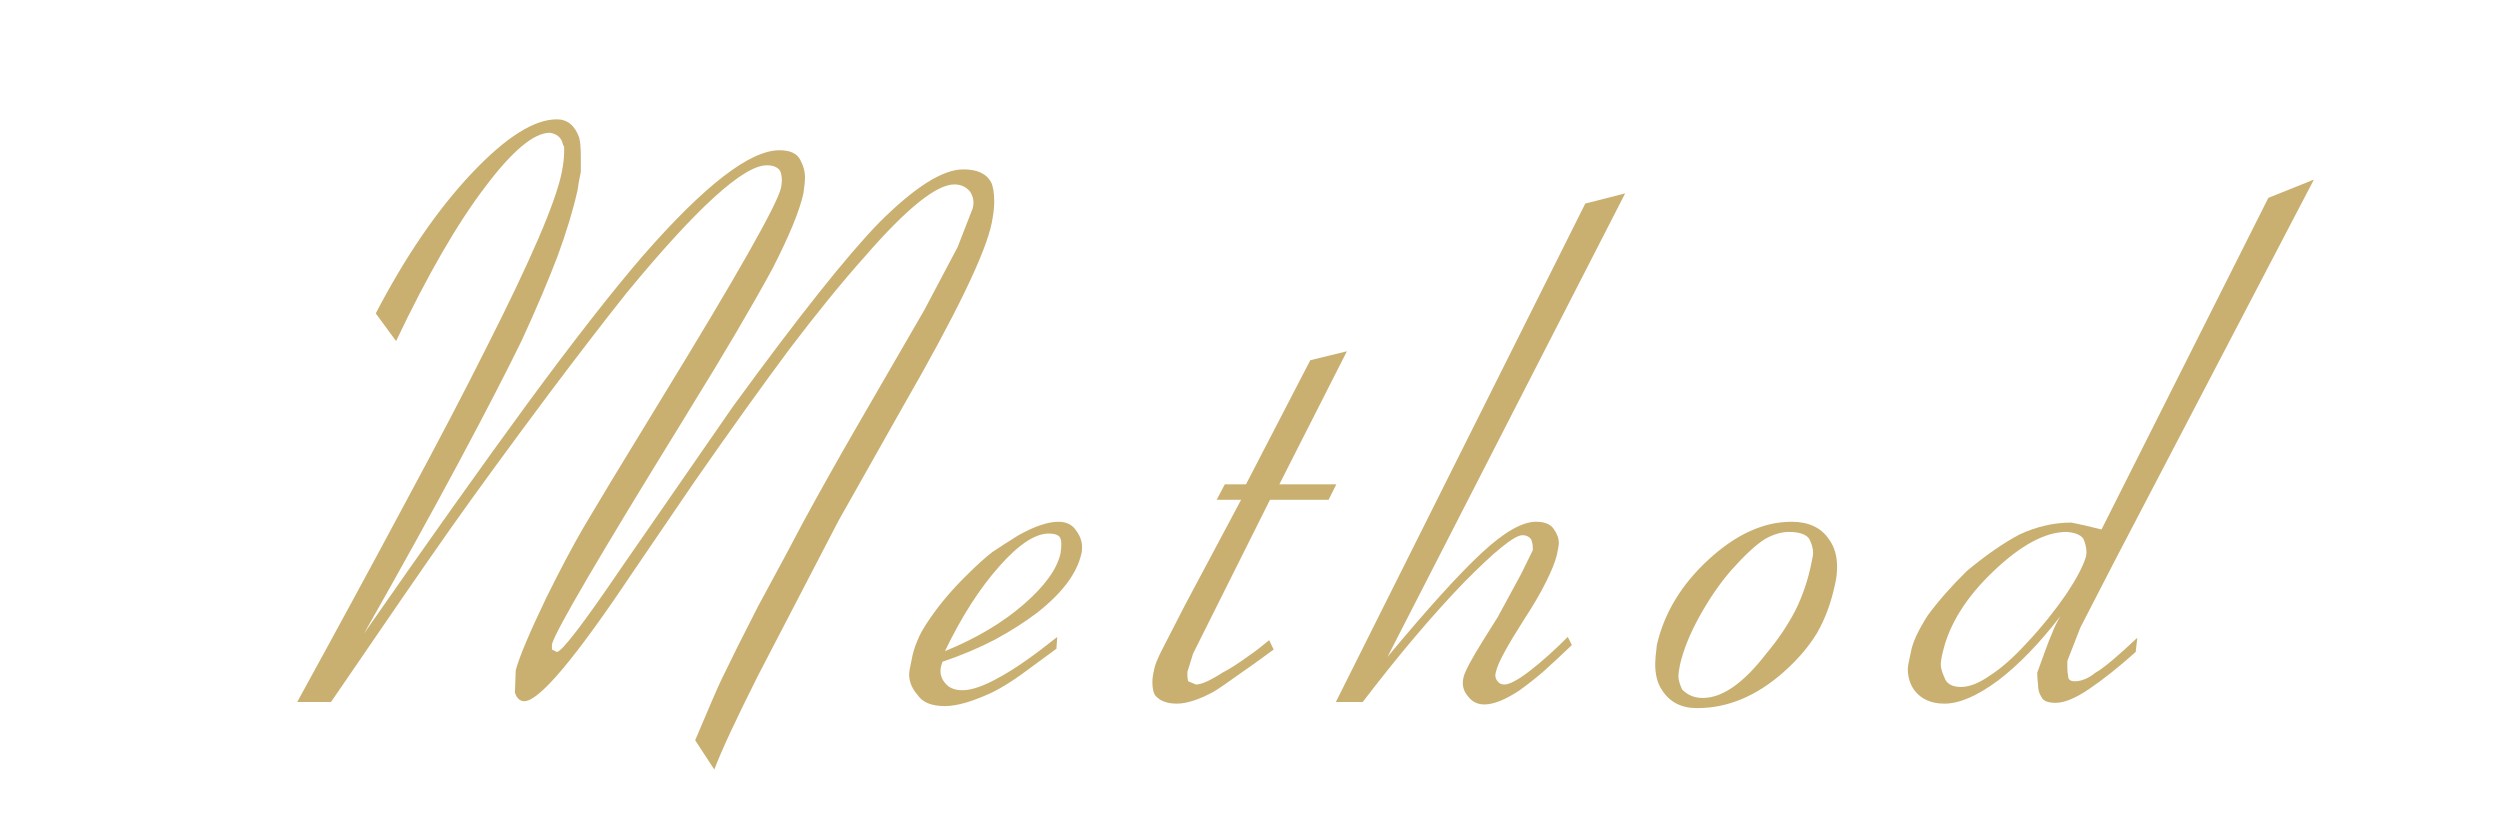 <?xml version="1.0" encoding="iso-8859-1"?>
<!-- Generator: Adobe Illustrator 22.1.0, SVG Export Plug-In . SVG Version: 6.00 Build 0)  -->
<svg version="1.1" id="&#x30EC;&#x30A4;&#x30E4;&#x30FC;_1"
	 xmlns="http://www.w3.org/2000/svg" xmlns:xlink="http://www.w3.org/1999/xlink" x="0px" y="0px" viewBox="0 0 180 60"
	 style="enable-background:new 0 0 180 60;" xml:space="preserve">
<g>
	<path style="fill:#C9B071;" d="M23.831,50.545h-2.432c2.969-5.41,5.596-10.254,7.881-14.531c2.285-4.238,4.19-7.881,5.713-10.928
		c3.203-6.309,5.02-10.527,5.449-12.656c0.118-0.586,0.176-1.084,0.176-1.494v-0.352c-0.078-0.156-0.117-0.253-0.117-0.293
		c-0.117-0.41-0.42-0.654-0.908-0.732c-1.153,0-2.706,1.299-4.658,3.896c-2.012,2.637-4.151,6.339-6.417,11.104l-1.464-1.993
		c2.148-4.12,4.448-7.48,6.899-10.078c2.451-2.597,4.497-3.896,6.138-3.896c0.761,0,1.299,0.439,1.611,1.318
		c0.078,0.293,0.117,0.752,0.117,1.377v1.084c-0.117,0.567-0.195,1.007-0.234,1.319c-0.313,1.406-0.791,2.988-1.436,4.746
		c-0.684,1.797-1.543,3.818-2.578,6.064c-1.094,2.246-2.603,5.167-4.526,8.76c-1.924,3.594-4.204,7.715-6.841,12.363
		c4.648-6.68,8.555-12.177,11.719-16.494c3.359-4.57,6.142-8.134,8.349-10.693c4.434-5.079,7.715-7.618,9.844-7.618
		c0.762,0,1.26,0.225,1.494,0.674c0.235,0.43,0.352,0.869,0.352,1.319c0,0.195-0.04,0.567-0.117,1.113
		c-0.274,1.25-1.016,3.057-2.227,5.42c-1.523,2.793-3.476,6.113-5.859,9.961l-0.498,0.82c-6.075,9.844-9.248,15.264-9.522,16.26
		v0.381l0.352,0.175c0.351,0,1.914-2.04,4.687-6.123l7.969-11.513c4.727-6.485,8.242-10.908,10.547-13.272
		c2.558-2.558,4.58-3.838,6.064-3.838c0.996,0,1.66,0.304,1.993,0.909c0.156,0.312,0.234,0.791,0.234,1.435
		c0,0.391-0.059,0.889-0.176,1.494c-0.43,2.168-2.568,6.592-6.416,13.272l-4.629,8.203l-5.771,11.103
		c-1.602,3.184-2.657,5.45-3.164,6.797l-1.377-2.109c0.996-2.363,1.63-3.828,1.904-4.395c0.684-1.425,1.562-3.183,2.637-5.273
		c1.601-2.949,2.685-4.97,3.252-6.065c1.191-2.187,2.48-4.482,3.867-6.884l4.834-8.35l2.402-4.541l1.084-2.783
		c0.039-0.156,0.059-0.293,0.059-0.41c0-0.274-0.078-0.537-0.235-0.791c-0.293-0.352-0.673-0.528-1.142-0.528
		c-1.289,0-3.428,1.719-6.416,5.157c-1.641,1.836-3.447,4.053-5.42,6.65c-1.953,2.618-4.248,5.82-6.885,9.609l-4.453,6.534
		c-4.121,6.171-6.719,9.257-7.793,9.257c-0.312,0-0.538-0.205-0.674-0.615l0.059-1.611c0.253-0.957,0.996-2.715,2.226-5.274
		c0.957-1.933,1.836-3.593,2.637-4.98c0.566-0.957,1.25-2.099,2.051-3.428l3.662-6.006c5.43-8.866,8.271-13.886,8.525-15.058
		c0.039-0.195,0.059-0.371,0.059-0.528c0-0.253-0.04-0.478-0.117-0.673c-0.176-0.274-0.498-0.411-0.967-0.411
		c-1.68,0-5.039,3.058-10.078,9.17c-1.602,2.012-3.467,4.434-5.596,7.266c-2.871,3.848-5.225,7.071-7.06,9.668
		C30.618,40.643,27.737,44.822,23.831,50.545"/>
	<path style="fill:#C9B071;" d="M76.122,45.858l-0.059,0.849c-0.898,0.664-1.709,1.26-2.431,1.787
		c-0.723,0.528-1.426,0.967-2.11,1.319c-1.445,0.684-2.607,1.025-3.486,1.025c-0.957,0-1.611-0.264-1.963-0.791
		c-0.41-0.469-0.615-0.967-0.615-1.494c0-0.156,0.058-0.498,0.176-1.025c0.078-0.469,0.215-0.928,0.41-1.377
		c0.157-0.43,0.459-0.967,0.908-1.612c0.762-1.113,1.689-2.197,2.783-3.252c0.626-0.625,1.201-1.142,1.729-1.552
		c0.527-0.352,1.152-0.752,1.875-1.202c1.152-0.644,2.109-0.966,2.871-0.966c0.566,0,0.986,0.205,1.26,0.615
		c0.293,0.391,0.439,0.791,0.439,1.201c0,0.234-0.019,0.41-0.059,0.527c-0.332,1.407-1.396,2.813-3.193,4.219
		c-0.879,0.664-1.875,1.299-2.988,1.904c-1.153,0.606-2.422,1.143-3.809,1.612l-0.088,0.263c-0.039,0.157-0.058,0.293-0.058,0.411
		c0,0.312,0.107,0.596,0.322,0.849c0.274,0.352,0.693,0.528,1.26,0.528c0.684,0,1.592-0.323,2.724-0.967
		C73.094,48.143,74.462,47.186,76.122,45.858 M68.036,46.883c2.246-0.918,4.131-2.036,5.654-3.354
		c1.524-1.319,2.412-2.544,2.666-3.677c0.039-0.235,0.059-0.449,0.059-0.645c0-0.215-0.029-0.381-0.088-0.498
		c-0.117-0.195-0.391-0.293-0.82-0.293c-0.977,0-2.159,0.781-3.545,2.344C70.536,42.362,69.227,44.403,68.036,46.883"/>
	<path style="fill:#C9B071;" d="M91.381,46.092l0.322,0.674c-0.977,0.722-1.836,1.338-2.578,1.846
		c-0.781,0.566-1.367,0.966-1.758,1.201c-1.055,0.567-1.934,0.849-2.637,0.849c-0.683,0-1.191-0.185-1.523-0.556
		c-0.157-0.195-0.235-0.528-0.235-0.996c0-0.254,0.04-0.538,0.117-0.85c0.04-0.312,0.235-0.81,0.586-1.494l1.641-3.194l4.043-7.587
		h-1.758l0.586-1.114h1.524l4.629-8.935l2.637-0.645l-4.864,9.58h4.102l-0.557,1.114H91.44l-4.454,8.906l-1.084,2.168l-0.41,1.318
		v0.235c0,0.156,0.019,0.303,0.058,0.439l0.557,0.234c0.391,0,1.025-0.282,1.904-0.849c0.528-0.274,1.153-0.674,1.875-1.201
		C90.297,46.961,90.795,46.58,91.381,46.092"/>
	<path style="fill:#C9B071;" d="M98.115,50.545h-1.934l17.959-35.889l2.871-0.732L99.902,47.293c2.891-3.476,5.156-5.977,6.797-7.5
		c1.601-1.484,2.9-2.227,3.896-2.227c0.605,0,1.026,0.166,1.26,0.499c0.253,0.351,0.381,0.693,0.381,1.025
		c0,0.157-0.049,0.45-0.146,0.879c-0.118,0.488-0.377,1.133-0.777,1.933c-0.4,0.802-0.913,1.681-1.538,2.637
		c-1.25,1.953-1.933,3.213-2.051,3.779c-0.04,0.118-0.058,0.216-0.058,0.293c0,0.157,0.039,0.284,0.117,0.381
		c0.117,0.196,0.293,0.293,0.527,0.293c0.37,0,0.977-0.322,1.817-0.967c0.839-0.644,1.758-1.464,2.754-2.46l0.293,0.585
		c-0.879,0.84-1.573,1.485-2.08,1.934c-0.568,0.488-1.154,0.948-1.758,1.377c-0.996,0.645-1.817,0.967-2.461,0.967
		c-0.509,0-0.908-0.205-1.201-0.615c-0.235-0.274-0.352-0.586-0.352-0.938c0-0.117,0.019-0.264,0.059-0.439
		c0.117-0.43,0.575-1.289,1.377-2.579l1.084-1.728l1.669-3.076l0.85-1.729v-0.176c0-0.194-0.04-0.399-0.117-0.615
		c-0.157-0.195-0.362-0.293-0.615-0.293c-0.586,0-2.003,1.143-4.248,3.428C103.135,44.286,100.713,47.147,98.115,50.545"/>
	<path style="fill:#C9B071;" d="M119.292,46.444c0.527-2.305,1.768-4.355,3.72-6.153c1.973-1.816,3.965-2.724,5.977-2.724
		c1.23,0,2.129,0.42,2.695,1.259c0.391,0.528,0.586,1.192,0.586,1.993c0,0.449-0.059,0.908-0.176,1.376
		c-0.273,1.25-0.693,2.374-1.26,3.37c-0.605,0.996-1.406,1.933-2.402,2.812c-1.953,1.739-4.032,2.608-6.24,2.608
		c-1.132,0-1.973-0.43-2.52-1.29c-0.332-0.468-0.498-1.103-0.498-1.904C119.174,47.538,119.214,47.088,119.292,46.444
		 M128.813,38.299c-0.566,0-1.152,0.176-1.758,0.527c-0.644,0.41-1.445,1.153-2.402,2.227c-0.801,0.918-1.553,2.007-2.256,3.267
		c-0.703,1.259-1.182,2.436-1.436,3.53c-0.077,0.391-0.117,0.664-0.117,0.82c0,0.254,0.088,0.576,0.264,0.967
		c0.392,0.41,0.89,0.615,1.494,0.615c1.406,0,2.93-1.064,4.57-3.193c0.84-0.996,1.543-2.041,2.11-3.135
		c0.527-1.074,0.908-2.207,1.142-3.398c0.078-0.332,0.118-0.576,0.118-0.733c0-0.312-0.098-0.654-0.293-1.025
		C129.995,38.456,129.516,38.299,128.813,38.299"/>
	<path style="fill:#C9B071;" d="M153.887,45.916l-0.118,1.026c-1.25,1.113-2.353,1.992-3.31,2.636
		c-0.996,0.684-1.816,1.026-2.461,1.026c-0.566,0-0.908-0.147-1.025-0.44c-0.157-0.234-0.235-0.527-0.235-0.879
		c-0.039-0.332-0.058-0.615-0.058-0.849l0.586-1.612c0.175-0.487,0.341-0.908,0.498-1.259c0.117-0.332,0.312-0.733,0.586-1.202
		c-1.504,1.954-2.999,3.497-4.483,4.629c-1.504,1.114-2.793,1.67-3.867,1.67c-0.956,0-1.68-0.322-2.168-0.967
		c-0.312-0.429-0.469-0.947-0.469-1.552c0-0.156,0.078-0.576,0.235-1.26c0.117-0.645,0.517-1.504,1.201-2.578
		c0.761-1.035,1.699-2.099,2.812-3.193c1.388-1.153,2.657-2.032,3.809-2.637c1.23-0.567,2.471-0.85,3.721-0.85l0.966,0.205
		l1.202,0.293l12.011-23.877l3.281-1.318l-14.355,27.48l-2.461,4.776l-0.937,2.402v0.44c0,0.273,0.019,0.488,0.058,0.644
		c0,0.254,0.156,0.381,0.469,0.381c0.488,0,0.986-0.205,1.494-0.615C151.435,48.124,152.441,47.283,153.887,45.916 M148.789,38.299
		c-1.523,0-3.271,0.937-5.244,2.813c-1.973,1.874-3.194,3.818-3.662,5.83c-0.098,0.391-0.147,0.693-0.147,0.908
		c0,0.234,0.088,0.547,0.264,0.937c0.157,0.45,0.557,0.674,1.201,0.674c0.606,0,1.309-0.283,2.109-0.849
		c0.801-0.508,1.7-1.309,2.696-2.403c0.976-1.035,1.904-2.187,2.783-3.457c0.723-1.094,1.182-1.963,1.377-2.607
		c0.039-0.117,0.059-0.235,0.059-0.352c0-0.351-0.079-0.693-0.235-1.025C149.775,38.494,149.375,38.339,148.789,38.299"/>
</g>
</svg>
